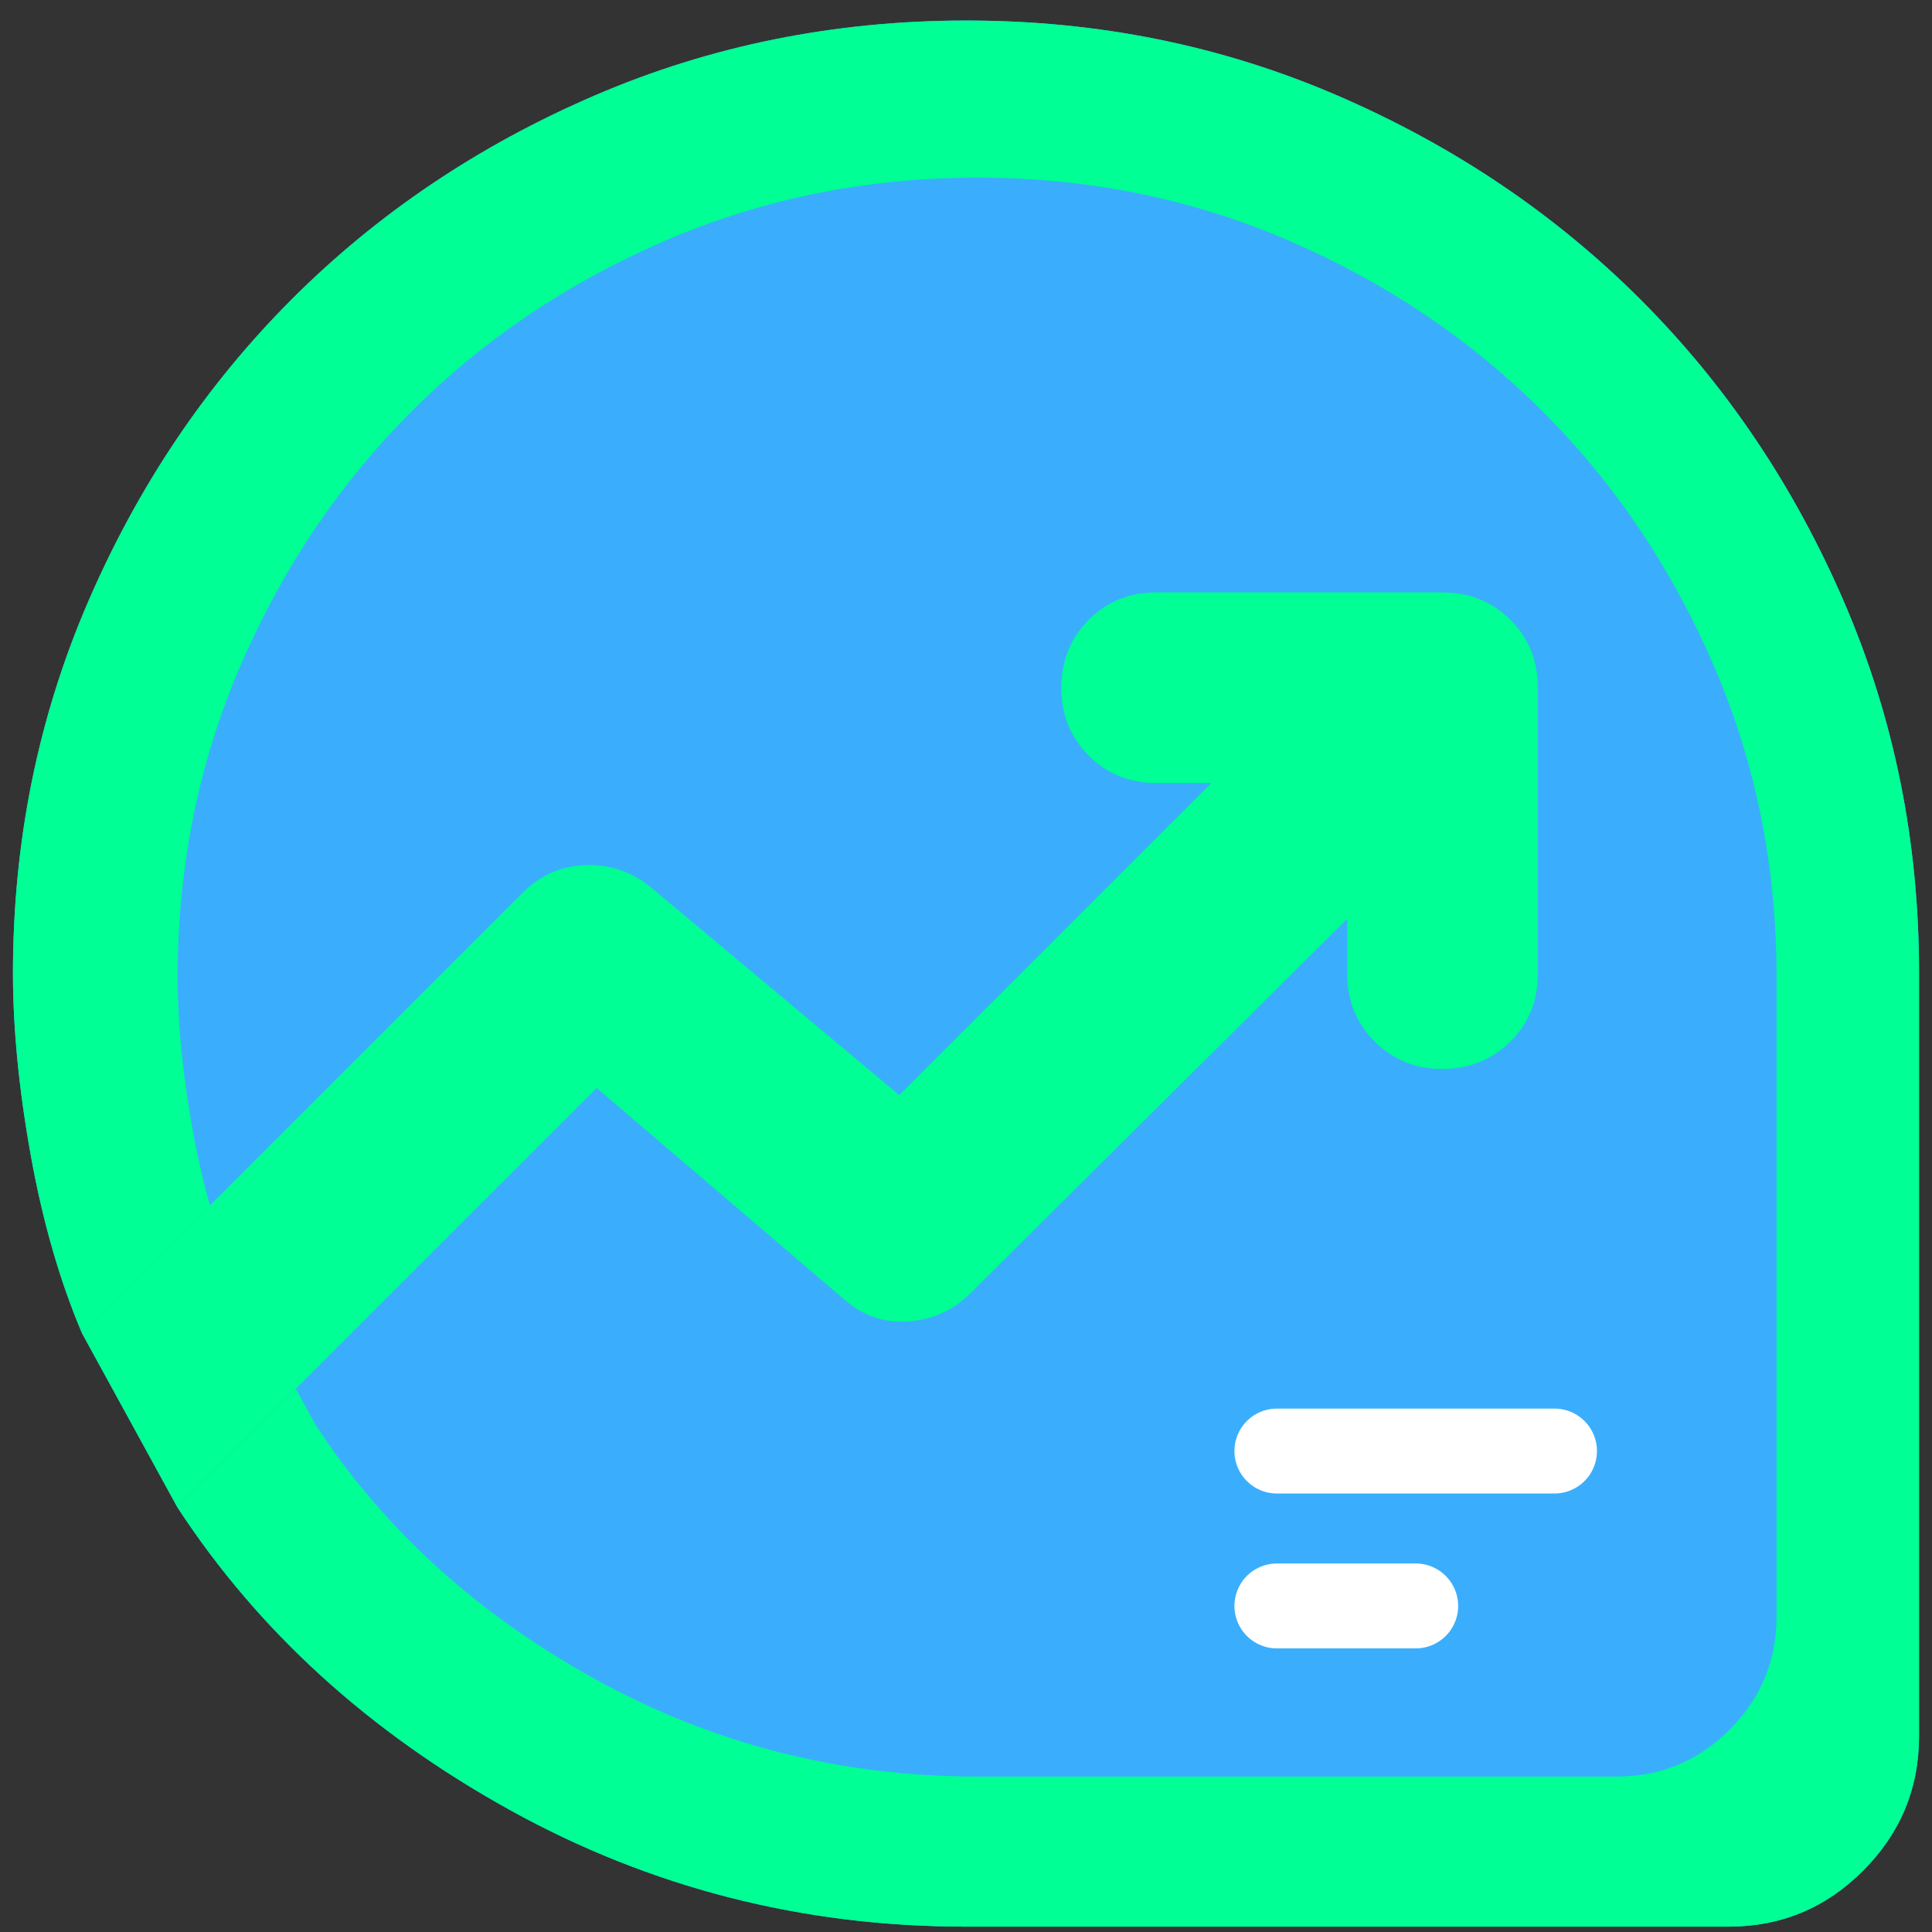 <svg width="87" height="87" viewBox="0 0 87 87" fill="none" xmlns="http://www.w3.org/2000/svg">
<rect x="0" y="0" width="87" height="87" fill="#333333" stroke="none"/>
<path d="M22.952 81.501C29.283 85.006 36.133 86.759 43.5 86.759H77.834C80.197 86.761 82.218 85.922 83.898 84.239C85.577 82.557 86.417 80.536 86.417 78.175V43.842C86.423 37.911 85.297 32.332 83.039 27.105C80.782 21.877 77.723 17.335 73.864 13.478C70.004 9.622 65.462 6.565 60.238 4.307C55.013 2.05 49.434 0.922 43.5 0.925C37.566 0.928 31.987 2.055 26.763 4.307C21.538 6.559 16.996 9.616 13.137 13.478C9.277 17.341 6.22 21.883 3.965 27.105C1.711 32.326 0.583 37.905 0.583 43.842C0.586 46.348 0.855 49.085 1.39 52.052C1.925 55.019 2.694 57.683 3.695 60.043L7.987 67.875C11.632 73.454 16.62 77.996 22.952 81.501Z" fill="#3AAEFC"/>
<path d="M43.5 86.759C36.133 86.759 29.283 85.006 22.951 81.501C16.62 77.996 11.631 73.454 7.986 67.875L26.87 48.992L37.921 58.434C38.779 59.22 39.763 59.578 40.873 59.507C41.983 59.435 42.931 59.006 43.715 58.219L60.667 41.374V43.842C60.667 45.058 61.079 46.078 61.903 46.902C62.727 47.726 63.745 48.136 64.958 48.134C66.171 48.131 67.191 47.719 68.018 46.898C68.845 46.077 69.256 45.058 69.25 43.842V30.967C69.25 29.751 68.838 28.732 68.014 27.911C67.19 27.09 66.171 26.678 64.958 26.675H52.083C50.867 26.675 49.849 27.087 49.028 27.911C48.206 28.735 47.794 29.754 47.792 30.967C47.789 32.18 48.201 33.2 49.028 34.027C49.855 34.854 50.873 35.264 52.083 35.259H54.551L40.496 49.314L29.337 39.98C28.479 39.264 27.496 38.924 26.389 38.958C25.282 38.992 24.333 39.404 23.544 40.194L3.695 60.043C2.693 57.683 1.925 55.019 1.39 52.052C0.855 49.085 0.586 46.348 0.583 43.842C0.583 37.905 1.711 32.326 3.965 27.105C6.22 21.883 9.277 17.341 13.136 13.478C16.996 9.616 21.538 6.559 26.762 4.307C31.987 2.055 37.566 0.928 43.5 0.925C49.434 0.922 55.013 2.05 60.237 4.307C65.462 6.565 70.004 9.622 73.864 13.478C77.723 17.335 80.782 21.877 83.039 27.105C85.296 32.332 86.422 37.911 86.417 43.842V78.175C86.417 80.536 85.577 82.557 83.897 84.239C82.218 85.922 80.197 86.761 77.833 86.759H43.5Z" fill="#00FF94"/>
<path d="M57.5 65.342H73.629" stroke="white" stroke-width="4.934" stroke-miterlimit="10" stroke-linecap="round"/>
<path d="M57.5 74.342H65.564" stroke="white" stroke-width="4.934" stroke-miterlimit="10" stroke-linecap="round"/>
<path d="M26.763 75.59C32.074 78.53 37.82 80 44 80H72.8C74.782 80.002 76.478 79.298 77.887 77.887C79.296 76.476 80 74.78 80 72.8V44C80.005 39.025 79.06 34.345 77.167 29.96C75.273 25.575 72.708 21.765 69.47 18.53C66.232 15.295 62.422 12.73 58.04 10.837C53.658 8.943 48.978 7.998 44 8C39.022 8.002 34.342 8.948 29.96 10.837C25.578 12.726 21.768 15.29 18.53 18.53C15.292 21.77 12.728 25.58 10.837 29.96C8.946 34.34 8 39.02 8 44C8.002 46.102 8.228 48.398 8.677 50.887C9.126 53.376 9.77 55.61 10.61 57.59L14.21 64.16C17.268 68.84 21.452 72.65 26.763 75.59Z" fill="#3AAEFC"/>
<path d="M57.5 65.342H70" stroke="white" stroke-width="3.824" stroke-miterlimit="10" stroke-linecap="round"/>
<path d="M57.5 72.317H63.75" stroke="white" stroke-width="3.824" stroke-miterlimit="10" stroke-linecap="round"/>
<path d="M26.87 48.992L7.986 67.875L3.695 60.043L23.544 40.194C24.334 39.404 25.282 38.992 26.389 38.958C27.496 38.924 28.479 39.264 29.337 39.98L40.496 49.314L54.551 35.259H52.083C50.873 35.264 49.855 34.854 49.028 34.027C48.201 33.2 47.789 32.18 47.792 30.967C47.795 29.754 48.207 28.735 49.028 27.911C49.849 27.087 50.867 26.675 52.083 26.675H64.958C66.171 26.678 67.19 27.09 68.014 27.911C68.838 28.732 69.25 29.751 69.25 30.967V43.842C69.256 45.058 68.845 46.077 68.018 46.898C67.192 47.719 66.171 48.131 64.958 48.134C63.745 48.136 62.727 47.726 61.903 46.902C61.079 46.078 60.667 45.058 60.667 43.842V41.374L43.715 58.219C42.931 59.006 41.984 59.435 40.873 59.507C39.763 59.578 38.779 59.22 37.921 58.434L26.87 48.992Z" fill="#00FF94"/>
</svg>

